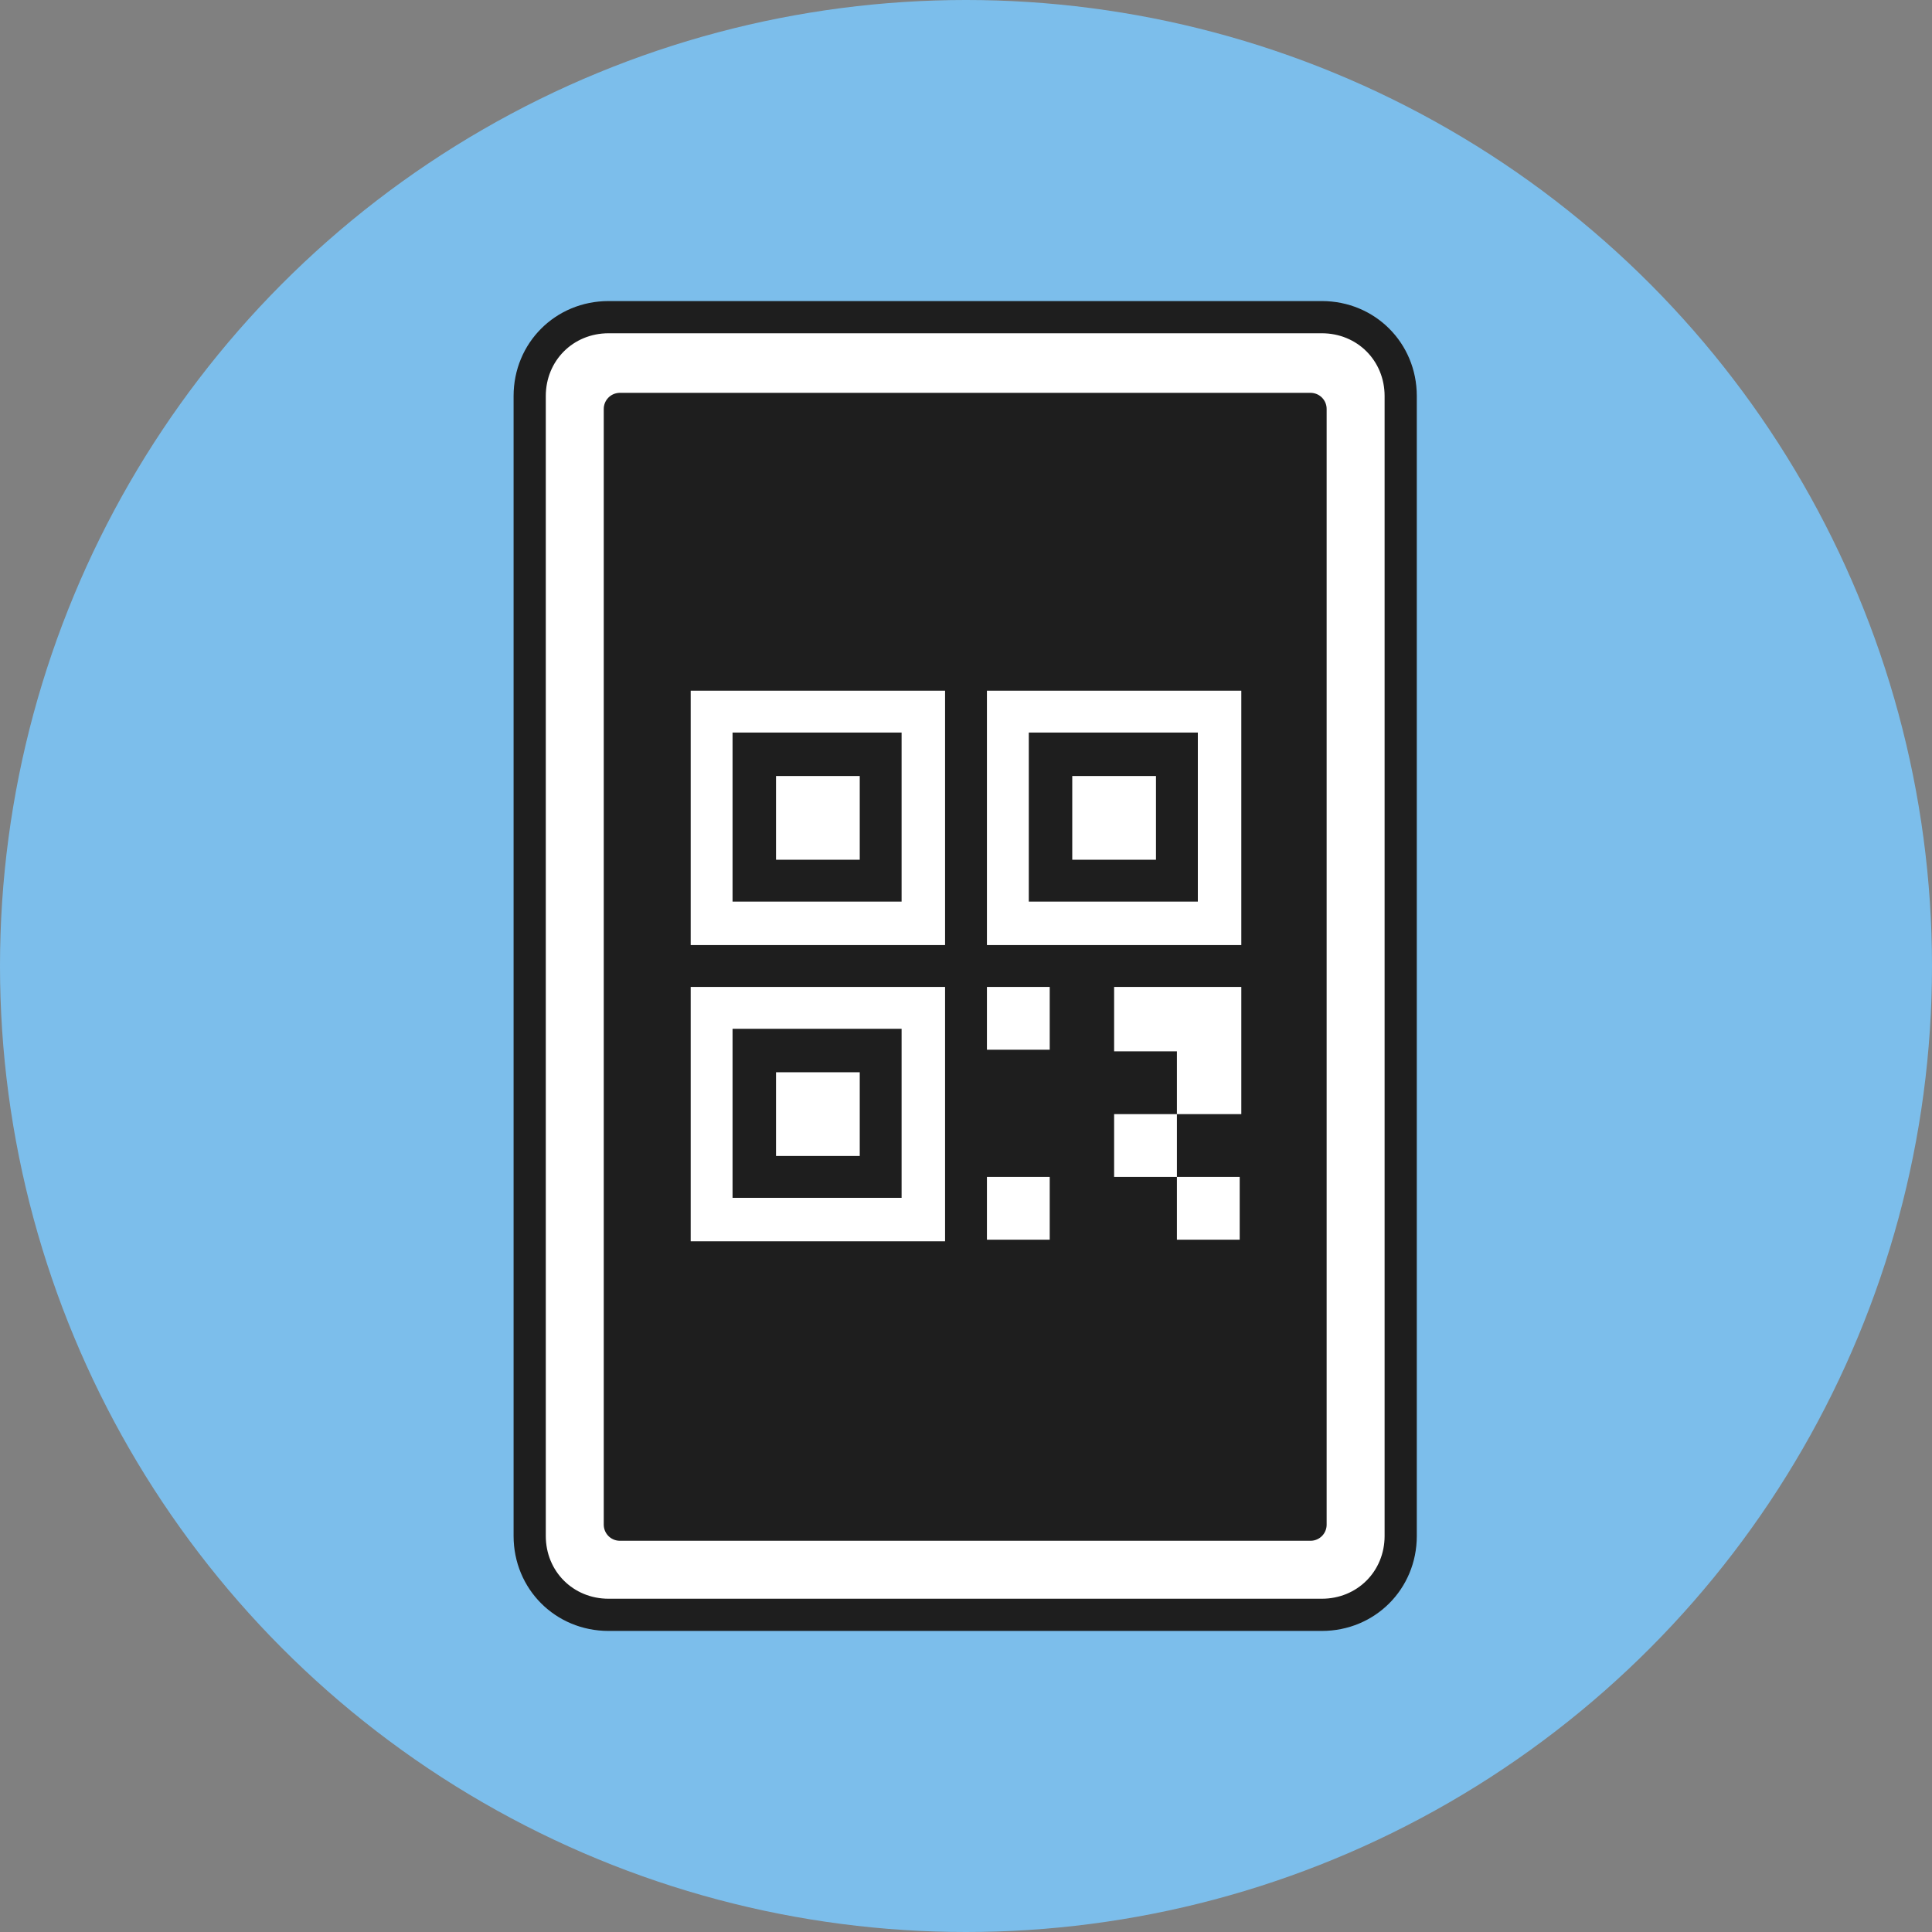 <?xml version="1.0" encoding="UTF-8"?>
<svg xmlns="http://www.w3.org/2000/svg" version="1.1" viewBox="0 0 120 120">
  <rect x="0" y="0" width="120" height="120" fill="#808080" stroke="none"/>
  <defs>
    <style>
      .cls-1, .cls-2 {
        fill: #1e1e1e;
      }

      .cls-2 {
        stroke: #1e1e1e;
        stroke-linecap: round;
        stroke-linejoin: round;
        stroke-width: 2px;
      }

      .cls-3 {
        fill: #fff;
      }

      .cls-4 {
        fill: #7cbeeb;
      }
    </style>
  </defs>
  <!-- Generator: Adobe Illustrator 28.7.1, SVG Export Plug-In . SVG Version: 1.2.0 Build 142)  -->
  <g>
    <g id="_レイヤー_1" data-name="レイヤー_1">
      <g>
        <circle class="cls-4" cx="60" cy="60" r="60"/>
        <g>
          <path class="cls-3" d="M37.9,19.7h44.3c2.7,0,4.9,2.2,4.9,4.9v70.8c0,2.7-2.2,4.9-4.9,4.9h-44.3c-2.7,0-4.9-2.2-4.9-4.9V24.6c0-2.7,2.2-4.9,4.9-4.9Z"/>
          <path class="cls-1" d="M82.1,20.7c2.2,0,3.9,1.7,3.9,3.9v70.8c0,2.2-1.7,3.9-3.9,3.9h-44.3c-2.2,0-3.9-1.7-3.9-3.9V24.6c0-2.2,1.7-3.9,3.9-3.9h44.3M82.1,18.7h-44.3c-3.3,0-5.9,2.6-5.9,5.9v70.8c0,3.3,2.6,5.9,5.9,5.9h44.3c3.3,0,5.9-2.6,5.9-5.9V24.6c0-3.3-2.6-5.9-5.9-5.9h0Z"/>
        </g>
        <rect class="cls-2" x="38.5" y="25.4" width="42.9" height="69.3"/>
        <g>
          <path class="cls-3" d="M61.3,42.9v15.8h15.8v-15.8h-15.8ZM74.4,56h-10.5v-10.5h10.5v10.5Z"/>
          <rect class="cls-3" x="66.6" y="48.2" width="5.2" height="5.2"/>
          <path class="cls-3" d="M42.9,42.9v15.8h15.8v-15.8h-15.8ZM56,56h-10.5v-10.5h10.5v10.5Z"/>
          <rect class="cls-3" x="48.2" y="48.2" width="5.2" height="5.2"/>
          <path class="cls-3" d="M42.9,61.3v15.8h15.8v-15.8h-15.8ZM56,74.4h-10.5v-10.5h10.5v10.5Z"/>
          <rect class="cls-3" x="48.2" y="66.6" width="5.2" height="5.2"/>
          <g>
            <rect class="cls-3" x="61.3" y="61.3" width="3.9" height="3.9"/>
            <polygon class="cls-3" points="73.1 61.3 69.2 61.3 69.2 65.3 73.1 65.3 73.1 69.2 77.1 69.2 77.1 65.3 77.1 61.3 73.1 61.3"/>
            <rect class="cls-3" x="69.2" y="69.2" width="3.9" height="3.9"/>
            <rect class="cls-3" x="61.3" y="73.1" width="3.9" height="3.9"/>
            <rect class="cls-3" x="73.1" y="73.1" width="3.9" height="3.9"/>
          </g>
        </g>
      </g>
    </g>
  </g>
</svg>